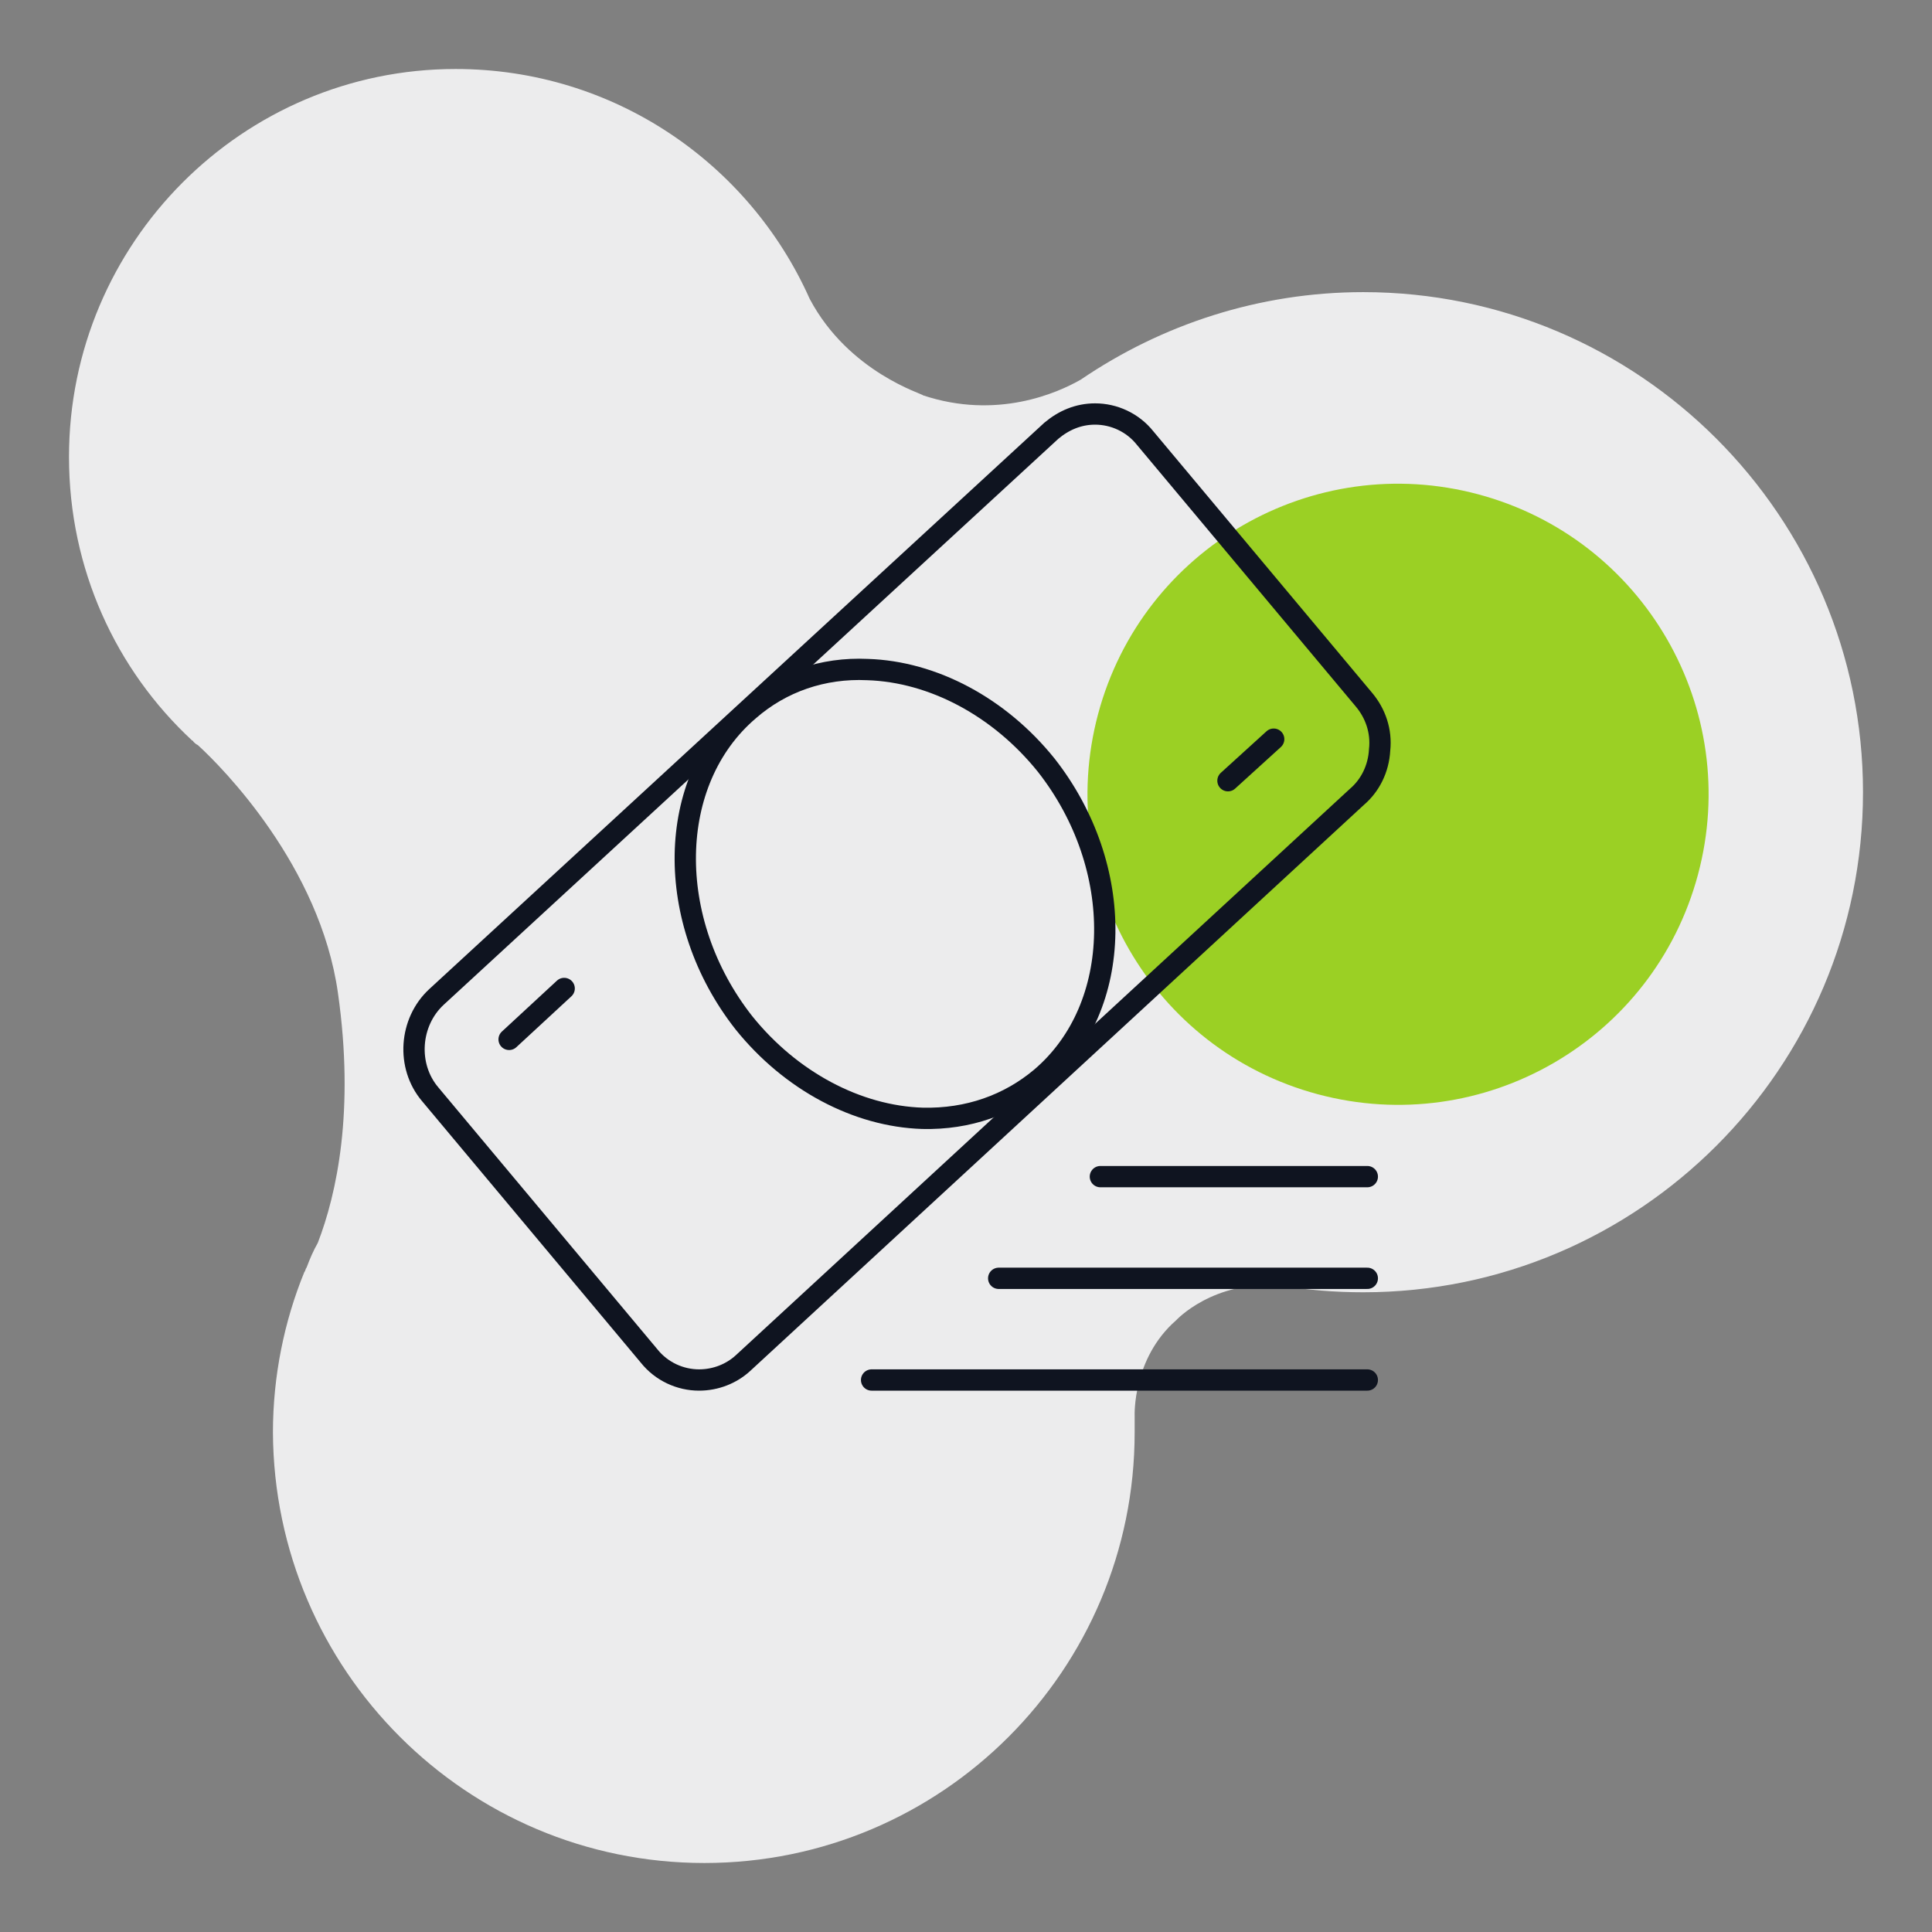 <svg width="136" height="136" viewBox="0 0 136 136" fill="none" xmlns="http://www.w3.org/2000/svg">
<rect x="0" y="0" width="136" height="136" fill="#808080" stroke="none"/>
<path d="M56.997 21.038C52.737 11.487 43.193 4.857 32.071 4.857C17.084 4.857 4.857 17.091 4.857 32.166C4.857 40.059 8.17 47.163 13.534 52.135C13.534 52.135 13.613 52.135 13.613 52.214C13.692 52.293 13.771 52.372 13.928 52.451C15.664 54.03 22.526 60.975 23.788 69.894C24.972 78.182 23.71 84.022 22.369 87.495C22.053 88.048 21.817 88.6 21.58 89.232C21.501 89.311 21.501 89.469 21.422 89.547C20.002 93.02 19.213 96.888 19.213 100.834C19.292 117.567 32.86 131.143 49.582 131.143C66.304 131.143 79.872 117.567 79.872 100.834C79.872 100.44 79.872 100.045 79.872 99.65C79.872 99.65 79.714 95.625 82.79 92.941C82.79 92.941 85.393 90.1 90.126 90.495C92.019 90.81 93.991 90.968 95.963 90.968C115.367 90.968 131.143 75.183 131.143 55.766C131.143 36.35 115.367 20.564 95.963 20.564C88.627 20.564 81.765 22.853 76.085 26.72C74.429 27.668 70.169 29.562 64.963 27.825C65.042 27.746 59.757 26.247 56.997 21.038Z" fill="#ECECED"/>
<path d="M119.525 61.569C122.65 49.909 115.73 37.924 104.07 34.8C92.41 31.676 80.425 38.595 77.301 50.255C74.176 61.915 81.096 73.9 92.756 77.025C104.416 80.149 116.401 73.23 119.525 61.569Z" fill="#9BD024"/>
<path d="M49.21 97.143C47.89 97.143 46.569 96.553 45.689 95.448L30.283 77.03C28.596 75.041 28.816 71.947 30.723 70.179L74.007 30.322C74.887 29.585 75.914 29.143 77.088 29.143C78.408 29.143 79.729 29.732 80.609 30.837L96.015 49.255C96.822 50.213 97.262 51.466 97.116 52.792C97.042 54.118 96.455 55.297 95.502 56.107L52.291 95.964C51.484 96.701 50.384 97.143 49.21 97.143Z" stroke="#0F1420" stroke-width="1.5" stroke-miterlimit="10"/>
<path d="M61.355 97.143H96.249M96.249 89.985H70.302M77.46 82.827H96.249" stroke="#0F1420" stroke-width="1.5" stroke-miterlimit="10" stroke-linecap="round"/>
<path d="M64.942 78.723C60.335 78.577 55.655 76.09 52.364 71.995C46.733 64.829 46.879 54.956 52.73 49.984C54.996 48.009 57.922 46.986 61.066 47.132C65.673 47.278 70.353 49.764 73.644 53.859C79.275 61.026 79.129 70.898 73.278 75.871C71.011 77.772 68.159 78.796 64.942 78.723Z" stroke="#0F1420" stroke-width="1.5" stroke-miterlimit="10"/>
<path d="M89.659 52.032L86.441 54.957" stroke="#0F1420" stroke-width="1.5" stroke-miterlimit="10" stroke-linecap="round"/>
<path d="M39.714 69.582L35.838 73.166" stroke="#0F1420" stroke-width="1.5" stroke-miterlimit="10" stroke-linecap="round"/>
</svg>

